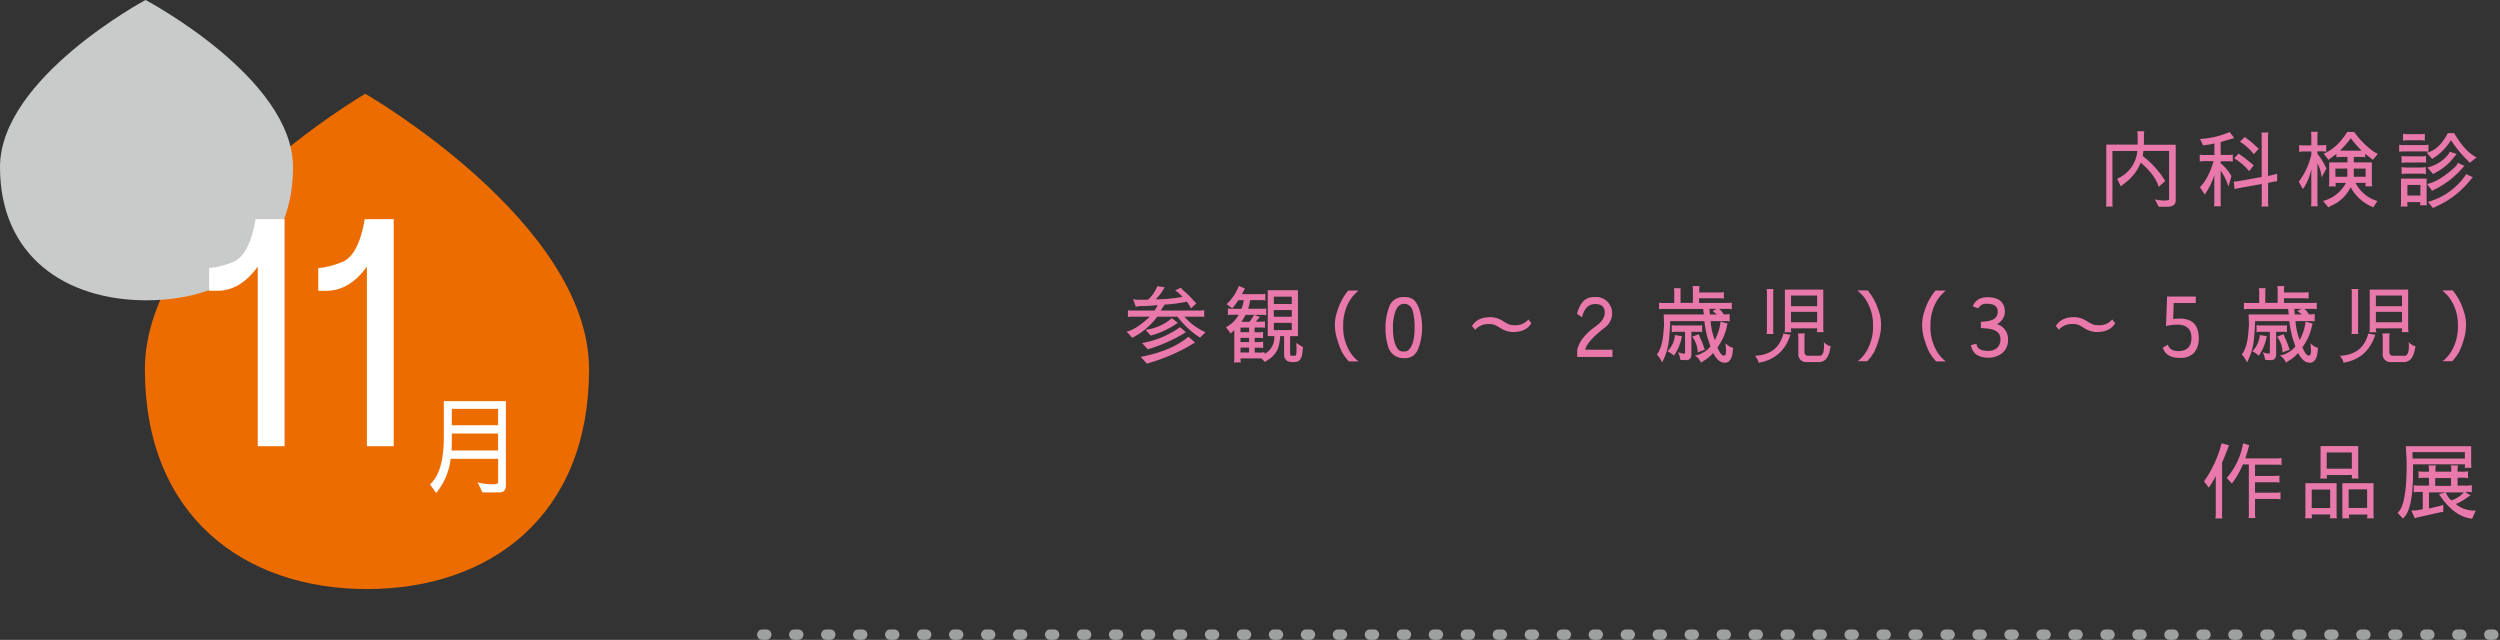 <svg xmlns="http://www.w3.org/2000/svg" width="721.5px" height="184.66px" viewBox="0 0 721.5 184.66"><rect x="0" y="0" width="721.5" height="184.66" fill="#333333" stroke="none"/><defs><style>.cls-1{fill:#ec6c00;}.cls-2{fill:#c9caca;}.cls-3{fill:#fff;}.cls-4{fill:none;stroke:#9fa0a0;stroke-linecap:round;stroke-linejoin:round;stroke-width:3px;stroke-dasharray:1.15 8.08;}.cls-5{fill:#e879aa;}</style></defs><title>year-st08_pc</title><g id="レイヤー_2" data-name="レイヤー 2"><g id="design"><path class="cls-1" d="M41.81,106.59c0,42.41,28.7,63.41,64.1,63.41S170,149,170,106.59s-64.59-79.53-64.59-79.53S41.81,64.17,41.81,106.59Z"/><path class="cls-2" d="M0,48.22C0,73.94,18.93,86.67,42.28,86.67S84.56,73.94,84.56,48.22,42,0,42,0,0,22.5,0,48.22Z"/><path class="cls-3" d="M74.39,76.93q-5,7-11.79,7H60.35V77.38a24.42,24.42,0,0,0,7.2-1.89q4.5-2.16,6.21-12.24h8.37v65.52H74.39Z"/><path class="cls-3" d="M105.89,76.93q-5,7-11.79,7H91.85V77.38a24.42,24.42,0,0,0,7.2-1.89q4.5-2.16,6.21-12.24h8.37v65.52h-7.74Z"/><path class="cls-3" d="M146,140q0,2.1-1.77,2.1h-5l-1.38-2.88a17.53,17.53,0,0,0,4.92.54q1-.09,1-.66v-6.69H130.06a19.17,19.17,0,0,1-4.17,9.87l-1.8-2.49q4-3.54,4-13.68V115.76H146Zm-2.25-10v-4.89H130.39v2.58q0,1.17-.09,2.31Zm0-7.29V118H130.39v4.74Z"/><line class="cls-4" x1="220" y1="183.16" x2="720" y2="183.16"/><path class="cls-5" d="M623,53.94q-1.08-3.54-5.19-7a13.52,13.52,0,0,1-4.32,5.71l-1.44,1.13L611,51.57a9.56,9.56,0,0,0,5.83-8h-7.18V58.46a4.7,4.7,0,0,0,.1,1.15h-2a3.19,3.19,0,0,0,.12-1.15V41.73h9.05V39.06a5.26,5.26,0,0,0-.12-1.17h2.06a3.21,3.21,0,0,0-.12,1v2.88h9.17v16.1c0,1.2-.83,1.8-2.5,1.8H623l-1.08-2.11a15.37,15.37,0,0,0,2.64.31,4.13,4.13,0,0,0,1.29-.14q.15,0,.15-.63V43.55h-7.4c-.06.51-.13,1-.21,1.49a26.21,26.21,0,0,1,6.5,7.2Z"/><path class="cls-5" d="M640.88,41v3.72h2.23a5.64,5.64,0,0,0,1.27-.12v2.06a5,5,0,0,0-1.2-.12h-2.3v.58A13.33,13.33,0,0,1,644,50.8l-.87,3.07a16,16,0,0,0-2.25-4.63v9.29a4.32,4.32,0,0,0,.12,1h-2.07a3.55,3.55,0,0,0,.12-1v-8a19.54,19.54,0,0,1-2.78,5.62L634.9,54c1.6-1.54,2.91-4,3.94-7.49H636.1a6,6,0,0,0-1.25.12V44.61a4.08,4.08,0,0,0,1.23.12h3V41.39a14.26,14.26,0,0,1-2,.39,4.71,4.71,0,0,0-1.25.21l-.89-1.89a24.42,24.42,0,0,0,8.52-2l1.35,1.73Zm3.79,11.4a7.22,7.22,0,0,0,1.05-.07l7-1.25V39.33a3,3,0,0,0-.12-1.08h2.07a4.19,4.19,0,0,0-.12,1.1V50.78l1.63-.36a6.71,6.71,0,0,0,1-.29v2.23a5.13,5.13,0,0,0-1,.07l-1.61.36v5.76a4.59,4.59,0,0,0,.12,1.06h-2.07a3.25,3.25,0,0,0,.12-1V53.1l-6.84,1.23a5.46,5.46,0,0,0-1,.29Zm4.44-3a16.93,16.93,0,0,0-4.32-3.72l1.29-1.39a8.84,8.84,0,0,0,1.18.89c.58.38,1.63,1.23,3.17,2.54Zm1.34-4.9a16.6,16.6,0,0,0-4-3.62l1.42-1.37a8.82,8.82,0,0,0,1.12.91,17.25,17.25,0,0,1,1.64,1.37c.57.53,1,.9,1.27,1.11Z"/><path class="cls-5" d="M667.05,48.78a15.39,15.39,0,0,1-2.43,5.81l-1.2-2.13a20.75,20.75,0,0,0,3.63-7.85v-.89h-2.16a6.11,6.11,0,0,0-1.35.12v-2a4,4,0,0,0,1.06.12h2.45V39.09a4.59,4.59,0,0,0-.12-1.06h2a4,4,0,0,0-.12,1.06v2.83h1.34a5.17,5.17,0,0,0,1.2-.12v2a4.94,4.94,0,0,0-1.1-.12h-1.44v.72a17.78,17.78,0,0,1,2.59,4.27l-1.37,2.52a11.73,11.73,0,0,0-1.22-4.08V58.53a4.44,4.44,0,0,0,.12,1h-2a4.52,4.52,0,0,0,.12-1.1Zm12.26-3.48v1.56h5.21v5.67a6,6,0,0,0,.12,1.25h-2l.1-1h-2.93A10.17,10.17,0,0,0,686.13,58l-1.25,1.89a3.35,3.35,0,0,0-.82-.48A12.12,12.12,0,0,1,678.4,54a10.89,10.89,0,0,1-5,5.08,12.48,12.48,0,0,0-1.44.77L670.43,58a10.4,10.4,0,0,0,6.6-5.2h-3a3.31,3.31,0,0,0,.12,1h-2.06a5.29,5.29,0,0,0,.12-1.2V46.86h5.28V45.3h-2.21a4.22,4.22,0,0,0-1,.12v-1c-.53.43-1,.74-1.25.94a8.48,8.48,0,0,0-1,.79l-1.42-1.8a13.25,13.25,0,0,0,5-3.79,22.25,22.25,0,0,0,1.8-2.48h2a24.14,24.14,0,0,0,5.71,5.72l1.11.62-1.44,1.73a6.36,6.36,0,0,0-.94-.79c-.3-.23-.72-.56-1.25-1v1.05a4.32,4.32,0,0,0-1-.12ZM674,48.66V51h3.43c0-.21,0-1,0-2.36Zm7.56-5.16A43,43,0,0,1,678.5,40l-.1-.09,0,0a23.38,23.38,0,0,1-3.08,3.55ZM682.72,51V48.66h-3.41c0,1.51,0,2.29,0,2.36Z"/><path class="cls-5" d="M699.65,41.87a4.19,4.19,0,0,0,1.2-.14v2.09a4.44,4.44,0,0,0-.91-.12H693.5a4.75,4.75,0,0,0-1.1.12V41.75a2.51,2.51,0,0,0,1.1.12Zm-4.78,17.74h-2.06a3.53,3.53,0,0,0,.12-1V51.54h7.39v6.7a3.6,3.6,0,0,0,.12,1h-2.06a2.66,2.66,0,0,0,.12-.91h-3.75A4.09,4.09,0,0,0,694.87,59.61Zm.12-12.7a7.44,7.44,0,0,0-1.89.12V45a7.9,7.9,0,0,0,1.8.12h3.36a7.44,7.44,0,0,0,1.89-.12V47a3.65,3.65,0,0,0-1-.12Zm4.37,3.22h-4.13a16,16,0,0,0-2.13.09v-2a10.43,10.43,0,0,0,2,.12h3a11.14,11.14,0,0,0,2-.12v2.07A2.47,2.47,0,0,0,699.36,50.13Zm-4-9.65a9.4,9.4,0,0,0-1.85.12v-2a8.53,8.53,0,0,0,1.8.12H698a9.21,9.21,0,0,0,1.8-.12v2a5,5,0,0,0-1.11-.12Zm3.17,12.89h-3.75v3.07h3.75Zm1.82-9.29q3.55-.81,6.1-5.66h1.82q3.16,5.41,6.48,7L712.78,47q-.27-.33-.75-.81a36.19,36.19,0,0,1-4.68-5.74,16.15,16.15,0,0,1-5.45,5.42Zm10.9,3.79a2,2,0,0,0-.39.39,3.45,3.45,0,0,1-.48.55A25.3,25.3,0,0,1,703,54.5a4.58,4.58,0,0,0-1.06.6l-1.49-2q3.31-.64,7.71-4.58c.75-.69,1.13-1.2,1.13-1.54ZM709,44.42s-.34.42-1,1.22a15,15,0,0,1-4.78,4,7.3,7.3,0,0,0-1,.62l-1.68-1.92A11,11,0,0,0,706,45.23c.62-.67.94-1.15.94-1.44Zm4.66,6.74c-.24.24-.52.55-.84.94a25.71,25.71,0,0,1-9.29,7.27c-.24.11-.71.33-1.39.67l-1.44-1.78a18.84,18.84,0,0,0,8.23-4.65,15.18,15.18,0,0,0,2.81-3.36Z"/><path class="cls-5" d="M330.3,86.51l1,0A10.3,10.3,0,0,0,334,82.6l2.13.29a14.45,14.45,0,0,1-2.61,3.5,42.29,42.29,0,0,0,7.75-.72,12.8,12.8,0,0,0-1.63-1.53,3.82,3.82,0,0,1-.48-.34l1.63-.77a8,8,0,0,0,1.34,1.32,22.61,22.61,0,0,1,2,2l1.13,1.2L343.72,89a12.55,12.55,0,0,0-1.2-1.94,48.26,48.26,0,0,1-6.43.86L335,89.61h11.35a5.27,5.27,0,0,0,1.18-.1v2a3.09,3.09,0,0,0-.91-.12h-4.8a17.39,17.39,0,0,0,6.09,4.49l-1.58,1.58a25.71,25.71,0,0,1-6.51-6.07H334a20.93,20.93,0,0,1-7.23,6.1l-1.63-1.8q2.64-.51,6.7-4.3h-5.19a5,5,0,0,0-1.13.12V89.49a2.48,2.48,0,0,0,1.09.12h6.6a7.75,7.75,0,0,0,.88-1.56c-1.57.16-2.93.25-4.1.29a6.53,6.53,0,0,0-2.18.21L327,86.34l.87.15ZM329.2,103q9-1.75,13.77-5.83l1.92,1.68-2.54,1.49a56.89,56.89,0,0,1-11.35,4.6Zm.38-4a26.75,26.75,0,0,0,11-4.58l1.68,1.46a45.45,45.45,0,0,1-11,4.92Zm8.59-7.18,1.73,1.35a24.68,24.68,0,0,1-7.8,3.69l-1.49-1.68A14.44,14.44,0,0,0,338.17,91.86Z"/><path class="cls-5" d="M354,87.78a14,14,0,0,0,3.52-5.25l1.76.72c-.28.56-.56,1.1-.87,1.63h5.83a2.19,2.19,0,0,0,.92-.14v2a2.84,2.84,0,0,0-.84-.12H360.8a13,13,0,0,1-.6,2.49h4.08a5,5,0,0,0,1.13-.12v2a3.11,3.11,0,0,0-.92-.12h-5a17.24,17.24,0,0,1-1.23,2h2.33a10.43,10.43,0,0,0,1.32-2l1.78.63a1.83,1.83,0,0,0-.58.55l-.69.79h1.65a4,4,0,0,0,1-.12v1.92a1.71,1.71,0,0,0-.67-.12h-2.33V95.9h1.08a6.37,6.37,0,0,0,1.37-.12v1.84a4.22,4.22,0,0,0-1-.12h-1.42v1.23a15.26,15.26,0,0,0,2.45-.12v1.85a6.67,6.67,0,0,0-1.27-.12h-1.18v1.41h.65a8.58,8.58,0,0,0,2.19-.12v.51a5.33,5.33,0,0,0,2.83-4.83V97h-1.9V83.75h8.71V97h-2.25v4.56q0,1.11.24,1.11h1.2c.27,0,.41-.54.41-1.61a14.17,14.17,0,0,0-.1-2.09l2,1.25a6.05,6.05,0,0,0-.17,1.13q-.12,1-.15,1.2c-.33,1.29-1,1.94-2.11,1.94a4.84,4.84,0,0,1-2-.24,2.06,2.06,0,0,1-1.06-1.75V97h-1.15a11.53,11.53,0,0,1-.74,3.87,7,7,0,0,1-2.57,2.88,5.22,5.22,0,0,0-1,.74L364,103.43h-6a7,7,0,0,0,.1,1.15h-2a3.81,3.81,0,0,0,.12-1V95.3l-1.06.93-1.36-1.8a8.39,8.39,0,0,0,3.67-3.6h-2a3.84,3.84,0,0,0-1.1.12V89a3.7,3.7,0,0,0,1.1.12h2.81a10.31,10.31,0,0,0,.67-2.49h-1.56A19.67,19.67,0,0,1,355.64,89Zm4,8.09h2.48V94.55H358Zm0,2.86h2.48V97.5H358Zm2.48,3v-1.41H358v1.41Zm12.33-14V85.62h-5.18v2.12Zm0,3.67V89.49h-5.18v1.92Zm0,3.86V93.18h-5.18v2.09Z"/><path class="cls-5" d="M385.25,93.83a11.73,11.73,0,0,1,.7-4.08,17,17,0,0,1,2.9-5.61l.27-.29h2.93c-.16.14-.5.46-1,1a8.72,8.72,0,0,0-1.39,1.7,13.3,13.3,0,0,0-2,7.27,13.65,13.65,0,0,0,1.29,6.53,11,11,0,0,0,2.62,3.55l.53.39h-2.81a13.15,13.15,0,0,1-2-2.69A23.58,23.58,0,0,1,386,98.2,14.12,14.12,0,0,1,385.25,93.83Z"/><path class="cls-5" d="M400.76,100.43a17.16,17.16,0,0,1-.91-5.83,16.71,16.71,0,0,1,1-5.86,4.18,4.18,0,0,1,4.29-3h0a4.22,4.22,0,0,1,2.88.79,6.59,6.59,0,0,1,1.39,2.16,16,16,0,0,1,1,5.88v0a16.5,16.5,0,0,1-1,5.81,5.53,5.53,0,0,1-1.37,2.16,4.28,4.28,0,0,1-2.95.82h0a4.58,4.58,0,0,1-2.69-.82A4.33,4.33,0,0,1,400.76,100.43Zm4.39-12.74c-1,0-1.77.64-2.33,1.92a13.14,13.14,0,0,0-.81,5c0,3.15.56,5.29,1.7,6.43a2,2,0,0,0,1.42.38,1.83,1.83,0,0,0,1.41-.43c1.14-1.09,1.71-3.22,1.71-6.41a18.17,18.17,0,0,0-.58-5A2.48,2.48,0,0,0,405.15,87.69Z"/><path class="cls-5" d="M424.82,94.1c1-1.72,2.82-2.57,5.33-2.57a6.93,6.93,0,0,1,3.65,1.15,12.1,12.1,0,0,0,1.25.72,4,4,0,0,0,1.92.46h.41a4.83,4.83,0,0,0,3.72-1.66l.86,1.08c-1,1.7-2.79,2.54-5.3,2.54A6.92,6.92,0,0,1,433,94.67c-.11-.08-.48-.29-1.1-.65a4.33,4.33,0,0,0-2.06-.5h-.39a5,5,0,0,0-3.72,1.66Z"/><path class="cls-5" d="M460.32,87.76q-2.83,0-3.75,3.82l-1.44-1c.84-3.24,2.42-4.85,4.76-4.85h.43a4.54,4.54,0,0,1,4.46,2.57,3.82,3.82,0,0,1,.46,1.8,5,5,0,0,1-1.9,4.29q-5.41,4.16-5.83,6.55h7.85v2.07H455.18v-2q.79-3.6,5.31-6.82,2.64-1.85,2.64-4a2.26,2.26,0,0,0-.82-1.94A3.26,3.26,0,0,0,460.32,87.76Z"/><path class="cls-5" d="M499.2,92.8a2.31,2.31,0,0,0-1.05-.12h-4.47a20.4,20.4,0,0,0,1.2,5.47,14.63,14.63,0,0,0,1.64-5,1,1,0,0,0,0-.34l2.09.6-.17.48a15.52,15.52,0,0,1-2.78,6.34c.65,1.6,1.26,2.4,1.82,2.4s.65-.49.65-1.47L498,99.06a4.62,4.62,0,0,0,2.2,1.35,3,3,0,0,0-.09.62c-.18,2.43-.95,3.65-2.31,3.65s-2.4-.94-3.38-2.81a11,11,0,0,1-2.21,1.95,11.86,11.86,0,0,0-1.27.84,5.7,5.7,0,0,0-1.78-2.09,5.34,5.34,0,0,0,2.16-.72,6.87,6.87,0,0,0,2.31-1.87l-.94-2.88a30.54,30.54,0,0,1-.81-4.42H482v.5c0,.84-.11,2.37-.31,4.61a17.76,17.76,0,0,1-2,6.79,9.64,9.64,0,0,0-1.52-2.3q1.56-1.89,1.92-6.5c.1-1.16.15-1.84.15-2.07s0-1.21-.1-2.95h11.59c-.06-.54-.13-1.08-.19-1.61H479.91a5,5,0,0,0-1.11.12V87.35a5.13,5.13,0,0,0,1.11.1h3.28V84.38a4.51,4.51,0,0,0-.11-1.2h2A3.82,3.82,0,0,0,485,84.4v3h3.57V83.56a3.4,3.4,0,0,0-.12-1h2.07a2.85,2.85,0,0,0-.12,1v.84h5.87a3.65,3.65,0,0,0,1.23-.12v1.92a5.4,5.4,0,0,0-1.15-.12h-6v1.35h8.52a6.13,6.13,0,0,0,.93-.1v1.92a5.84,5.84,0,0,0-1.15-.12h-2.54a5.31,5.31,0,0,1,1.36,1.61,8.08,8.08,0,0,0,1.68-.12Zm-16.12,9.84a8.31,8.31,0,0,0-1.85-1.27,7.41,7.41,0,0,0,2.16-4.68l2,.33A13.29,13.29,0,0,1,483.08,102.64Zm-.63-8.83a4.2,4.2,0,0,0,1.34.12h6.44a2.12,2.12,0,0,0,1-.12v2.06a2.84,2.84,0,0,0-.86-.12h-2.23v6.43c0,1.16-.5,1.74-1.51,1.76l-1.68-.08a7,7,0,0,0-.68-2.23,5.17,5.17,0,0,0,1.78.43c.18,0,.26-.12.26-.4V95.75h-2.83a4.22,4.22,0,0,0-1,.12Zm7.49,7.89a7.39,7.39,0,0,0-1.58-4.51l1.87-.74.41,1a21.74,21.74,0,0,1,1,2.45,4.11,4.11,0,0,0,.41,1Zm3.41-12.55.12,1.61h2.06l-1.27-1,1.2-.63Z"/><path class="cls-5" d="M516.72,96.62q-2.26,6.9-9.17,8.06a4.34,4.34,0,0,0-1.08-2q6.67-.3,8.21-6.4Zm-4.85-13.2a3.84,3.84,0,0,0-.12,1.1V95.3a2.51,2.51,0,0,0,.12,1.1h-2.06a3.14,3.14,0,0,0,.12-.89v-11a2.48,2.48,0,0,0-.12-1.1ZM515,95.9a4.3,4.3,0,0,0,.12-1V83.58H526.2V94.86a4.13,4.13,0,0,0,.12,1h-2a4.12,4.12,0,0,0,.12-1.11h-7.53A2.54,2.54,0,0,0,517,95.9Zm1.9-7.54h7.53V85.29h-7.53ZM524.42,93V90h-7.53V93Zm-3.53,3.22a2.9,2.9,0,0,0-.12,1.2v4c0,.83.34,1.24,1,1.24h3.65c.69-.27,1-1.2,1-2.8a9.92,9.92,0,0,0-.07-1.18,3.6,3.6,0,0,0,2,1.25c-.08.32-.17.71-.26,1.17a5.49,5.49,0,0,1-1.2,2.64,3,3,0,0,1-2.45.75h-3.07A2.21,2.21,0,0,1,519,102V97.46a5.41,5.41,0,0,0-.12-1.2Z"/><path class="cls-5" d="M542.18,98.15a24.51,24.51,0,0,1-1.29,3.41,13.63,13.63,0,0,1-2,2.69h-2.8l.52-.39a10.89,10.89,0,0,0,2.62-3.55,13.87,13.87,0,0,0,1.32-6.53,13.31,13.31,0,0,0-2.06-7.27,8.76,8.76,0,0,0-1.4-1.7c-.51-.5-.84-.82-1-1H539l.27.29a17.23,17.23,0,0,1,2.9,5.56,11.42,11.42,0,0,1,.7,4.08A14,14,0,0,1,542.18,98.15Z"/><path class="cls-5" d="M554.73,93.83a11.73,11.73,0,0,1,.7-4.08,17,17,0,0,1,2.9-5.61l.27-.29h2.93c-.16.14-.5.46-1,1a8.72,8.72,0,0,0-1.39,1.7,13.3,13.3,0,0,0-2,7.27,13.65,13.65,0,0,0,1.29,6.53,11,11,0,0,0,2.62,3.55l.53.39h-2.81a13.15,13.15,0,0,1-2-2.69,23.58,23.58,0,0,1-1.3-3.36A14.12,14.12,0,0,1,554.73,93.83Z"/><path class="cls-5" d="M576.55,90c0-1.55-1-2.33-3.12-2.33a2.54,2.54,0,0,0-2.5,1.32l-1.58-.57c.67-1.76,2.1-2.64,4.27-2.64q4.92,0,5,4.27a4.07,4.07,0,0,1-2.31,3.48,4.49,4.49,0,0,1,3.2,4.49,4.7,4.7,0,0,1-1.64,3.86,6.2,6.2,0,0,1-4,1.35q-4.41,0-5.06-3.63l1.6-.41q.15,2.07,3.36,2.07a3.74,3.74,0,0,0,2.64-.91,3.36,3.36,0,0,0,.92-2.48q0-2.81-4.25-3.09l-1.39-.1v-1.8l1.34-.12Q576.55,92.44,576.55,90Z"/><path class="cls-5" d="M593.31,94.1c1-1.72,2.81-2.57,5.32-2.57a6.93,6.93,0,0,1,3.65,1.15,12.1,12.1,0,0,0,1.25.72,4,4,0,0,0,1.92.46h.41a4.8,4.8,0,0,0,3.72-1.66l.86,1.08c-1,1.7-2.79,2.54-5.3,2.54a6.86,6.86,0,0,1-3.67-1.15L600.36,94a4.33,4.33,0,0,0-2.06-.5h-.39a5,5,0,0,0-3.72,1.66Z"/><path class="cls-5" d="M628.63,101.32q3.82,0,3.82-3.82t-4.2-3.81a14.57,14.57,0,0,0-3.14.41l.31-8.52h8.28v1.87h-6.36l-.17,4.61c.8-.08,1.43-.12,1.9-.12q5.49,0,5.49,5.64a6.18,6.18,0,0,1-1.34,4.22,5.35,5.35,0,0,1-4.13,1.49q-3.93,0-4.92-2.93l1.49-.91C626,100.66,627,101.29,628.63,101.32Z"/><path class="cls-5" d="M668,92.8a2.37,2.37,0,0,0-1.06-.12h-4.46a19.65,19.65,0,0,0,1.2,5.47A14.18,14.18,0,0,0,665,94.86a12.72,12.72,0,0,0,.34-1.72,1,1,0,0,0,0-.34l2.09.6-.17.48a15.39,15.39,0,0,1-2.78,6.34c.66,1.6,1.26,2.4,1.82,2.4s.65-.49.65-1.47l-.14-2.09a4.64,4.64,0,0,0,2.21,1.35,3,3,0,0,0-.1.62c-.18,2.43-.94,3.65-2.3,3.65s-2.41-.94-3.39-2.81a10.71,10.71,0,0,1-2.21,1.95,13.21,13.21,0,0,0-1.27.84,5.65,5.65,0,0,0-1.77-2.09,5.43,5.43,0,0,0,2.16-.72,6.83,6.83,0,0,0,2.3-1.87l-.94-2.88a33.54,33.54,0,0,1-.81-4.42h-9.89v.5c0,.84-.1,2.37-.31,4.61a17.76,17.76,0,0,1-2,6.79,9.88,9.88,0,0,0-1.51-2.3q1.56-1.89,1.92-6.5c.09-1.16.14-1.84.14-2.07s0-1.21-.1-2.95h11.6c-.07-.54-.13-1.08-.2-1.61H648.7a4.94,4.94,0,0,0-1.1.12V87.35a5,5,0,0,0,1.1.1H652V84.38a4,4,0,0,0-.12-1.2h2a4.14,4.14,0,0,0-.12,1.22v3h3.57V83.56a3.4,3.4,0,0,0-.12-1h2.07a3.08,3.08,0,0,0-.12,1v.84h5.88a3.62,3.62,0,0,0,1.22-.12v1.92a5.4,5.4,0,0,0-1.15-.12h-5.95v1.35h8.52a5.89,5.89,0,0,0,.93-.1v1.92a5.84,5.84,0,0,0-1.15-.12H665a5.36,5.36,0,0,1,1.37,1.61,8.21,8.21,0,0,0,1.68-.12Zm-16.13,9.84a8.31,8.31,0,0,0-1.85-1.27,7.41,7.41,0,0,0,2.16-4.68l2,.33A13.29,13.29,0,0,1,651.87,102.64Zm-.63-8.83a4.24,4.24,0,0,0,1.35.12H659a2.17,2.17,0,0,0,1-.12v2.06a3,3,0,0,0-.87-.12h-2.23v6.43c0,1.16-.5,1.74-1.51,1.76l-1.68-.08a7.2,7.2,0,0,0-.67-2.23,5.11,5.11,0,0,0,1.77.43c.18,0,.27-.12.27-.4V95.75h-2.83a4.3,4.3,0,0,0-1,.12Zm7.49,7.89a7.27,7.27,0,0,0-1.58-4.51l1.87-.74.41,1a21.74,21.74,0,0,1,1,2.45,4.55,4.55,0,0,0,.41,1Zm3.41-12.55.12,1.61h2.06l-1.27-1,1.2-.63Z"/><path class="cls-5" d="M685.51,96.62q-2.25,6.9-9.17,8.06a4.16,4.16,0,0,0-1.08-2q6.68-.3,8.21-6.4Zm-4.85-13.2a3.84,3.84,0,0,0-.12,1.1V95.3a2.51,2.51,0,0,0,.12,1.1H678.6a3.14,3.14,0,0,0,.12-.89v-11a2.48,2.48,0,0,0-.12-1.1Zm3.12,12.48a4.3,4.3,0,0,0,.12-1V83.58H695V94.86a4.13,4.13,0,0,0,.12,1h-2a4.12,4.12,0,0,0,.12-1.11h-7.54a2.54,2.54,0,0,0,.12,1.11Zm1.9-7.54h7.54V85.29h-7.54ZM693.22,93V90h-7.54V93Zm-3.53,3.22a2.9,2.9,0,0,0-.12,1.2v4c0,.83.33,1.24,1,1.24h3.64c.69-.27,1-1.2,1-2.8a10,10,0,0,0-.08-1.18,3.6,3.6,0,0,0,2,1.25c-.08.32-.16.71-.26,1.17a5.49,5.49,0,0,1-1.2,2.64,3,3,0,0,1-2.45.75h-3.07a2.22,2.22,0,0,1-2.5-2.5V97.46a5.41,5.41,0,0,0-.12-1.2Z"/><path class="cls-5" d="M711,98.15a23.16,23.16,0,0,1-1.3,3.41,13.53,13.53,0,0,1-2,2.69h-2.81l.53-.39a10.88,10.88,0,0,0,2.61-3.55,13.87,13.87,0,0,0,1.32-6.53,13.23,13.23,0,0,0-2.06-7.27,9.09,9.09,0,0,0-1.39-1.7c-.51-.5-.85-.82-1-1h2.93l.26.29A17.2,17.2,0,0,1,711,89.7a11.65,11.65,0,0,1,.69,4.08A14.25,14.25,0,0,1,711,98.15Z"/><path class="cls-5" d="M643.29,128.51q-1,2.72-2,5v15a3.14,3.14,0,0,0,.12,1.12h-2.06a6.21,6.21,0,0,0,.12-1.12V137.39a27.23,27.23,0,0,1-2,3.34l-1.39-1.8a33.43,33.43,0,0,0,5.07-11Zm-.67,9.43a20.36,20.36,0,0,0,4.73-10l1.8.56a9.67,9.67,0,0,0-.39,1.29c-.22.83-.48,1.67-.76,2.5h9.23a6,6,0,0,0,1.21-.12v2.06a4.22,4.22,0,0,0-1.16-.12H650.8v3.24h5.6a6.52,6.52,0,0,0,1.44-.12v2.07a5.17,5.17,0,0,0-1.37-.12H650.8v3h5.91a4.71,4.71,0,0,0,1.44-.12v2.06a5.79,5.79,0,0,0-1.42-.12H650.8v4.52a4.28,4.28,0,0,0,.12,1h-2a4.1,4.1,0,0,0,.1-1v-14.5H647.3a24.79,24.79,0,0,1-3.17,5.52Z"/><path class="cls-5" d="M667.16,148.48a10.85,10.85,0,0,0,.12,1.1h-2.06a3.55,3.55,0,0,0,.12-1v-9.12h9v9.12a3.92,3.92,0,0,0,.12,1h-2.07a3.7,3.7,0,0,0,.12-1.1Zm5.33-7.2h-5.33v5.35h5.33Zm-1-4.18a4.71,4.71,0,0,0,.1,1h-2a5.76,5.76,0,0,0,.12-1.25v-8.11h10.87v8.11a7,7,0,0,0,.1,1.25h-2a4.13,4.13,0,0,0,.12-1Zm0-1.84h7.25v-4.68h-7.25ZM676,148.58v-9.12h9v9.14a3.81,3.81,0,0,0,.12,1h-2a4.41,4.41,0,0,0,.1-1.1h-5.33a7,7,0,0,0,.12,1.1h-2.06A2.21,2.21,0,0,0,676,148.58Zm7.15-2v-5.35h-5.33v5.35Z"/><path class="cls-5" d="M691.92,148q2.52-1.92,2.64-12.89v-1.44q0-1.25-.24-4.89h18.86V134a5.65,5.65,0,0,0,.1,1h-2a3.12,3.12,0,0,0,.12-1h-15v1.15c0,2,0,3.22-.05,3.77q-.31,8.69-2.88,10.7Zm13.94-5.9a6.07,6.07,0,0,0,1.56,2.3,6.36,6.36,0,0,0,2.12-1,7.59,7.59,0,0,0,1.51-1.3H701v4.66l3.05-.72a5.27,5.27,0,0,0,1.08-.36v2.08a4.69,4.69,0,0,0-1.13.15L698,149.25a4.81,4.81,0,0,0-1.08.36l-1-2.28a12.94,12.94,0,0,0,1.58-.07l1.71-.29v-5H698a6.45,6.45,0,0,0-1.39.12v-2.06a4.82,4.82,0,0,0,1.2.12H701v-2.26h-1.64A6.47,6.47,0,0,0,698,138v-2a4.82,4.82,0,0,0,1.2.12H701v-.7a5.36,5.36,0,0,0-.12-1.1H703a5.4,5.4,0,0,0-.12,1.27v.53h4.56v-.67a5.8,5.8,0,0,0-.12-1.13h2.06a5.4,5.4,0,0,0-.12,1.27v.53h1.64a6.47,6.47,0,0,0,1.36-.12v2a8.63,8.63,0,0,0-1.2-.12h-1.8v2.26h2.45a8.46,8.46,0,0,0,1.66-.12v2.06a4.93,4.93,0,0,0-1.2-.12h-.72l1.61,1.06a5.59,5.59,0,0,0-1.42.86,14.89,14.89,0,0,1-2.88,1.58,8.06,8.06,0,0,0,4.92,1.88,5.67,5.67,0,0,0,.84,0l-1.08,2.35q-4.56-.44-8.54-5.62l-1-1.48,0,0Zm5.5-9.77v-1.85H696.24c0,.64,0,1.26.07,1.85Zm-4,7.9v-2.26h-4.56v2.26Z"/></g></g></svg>
